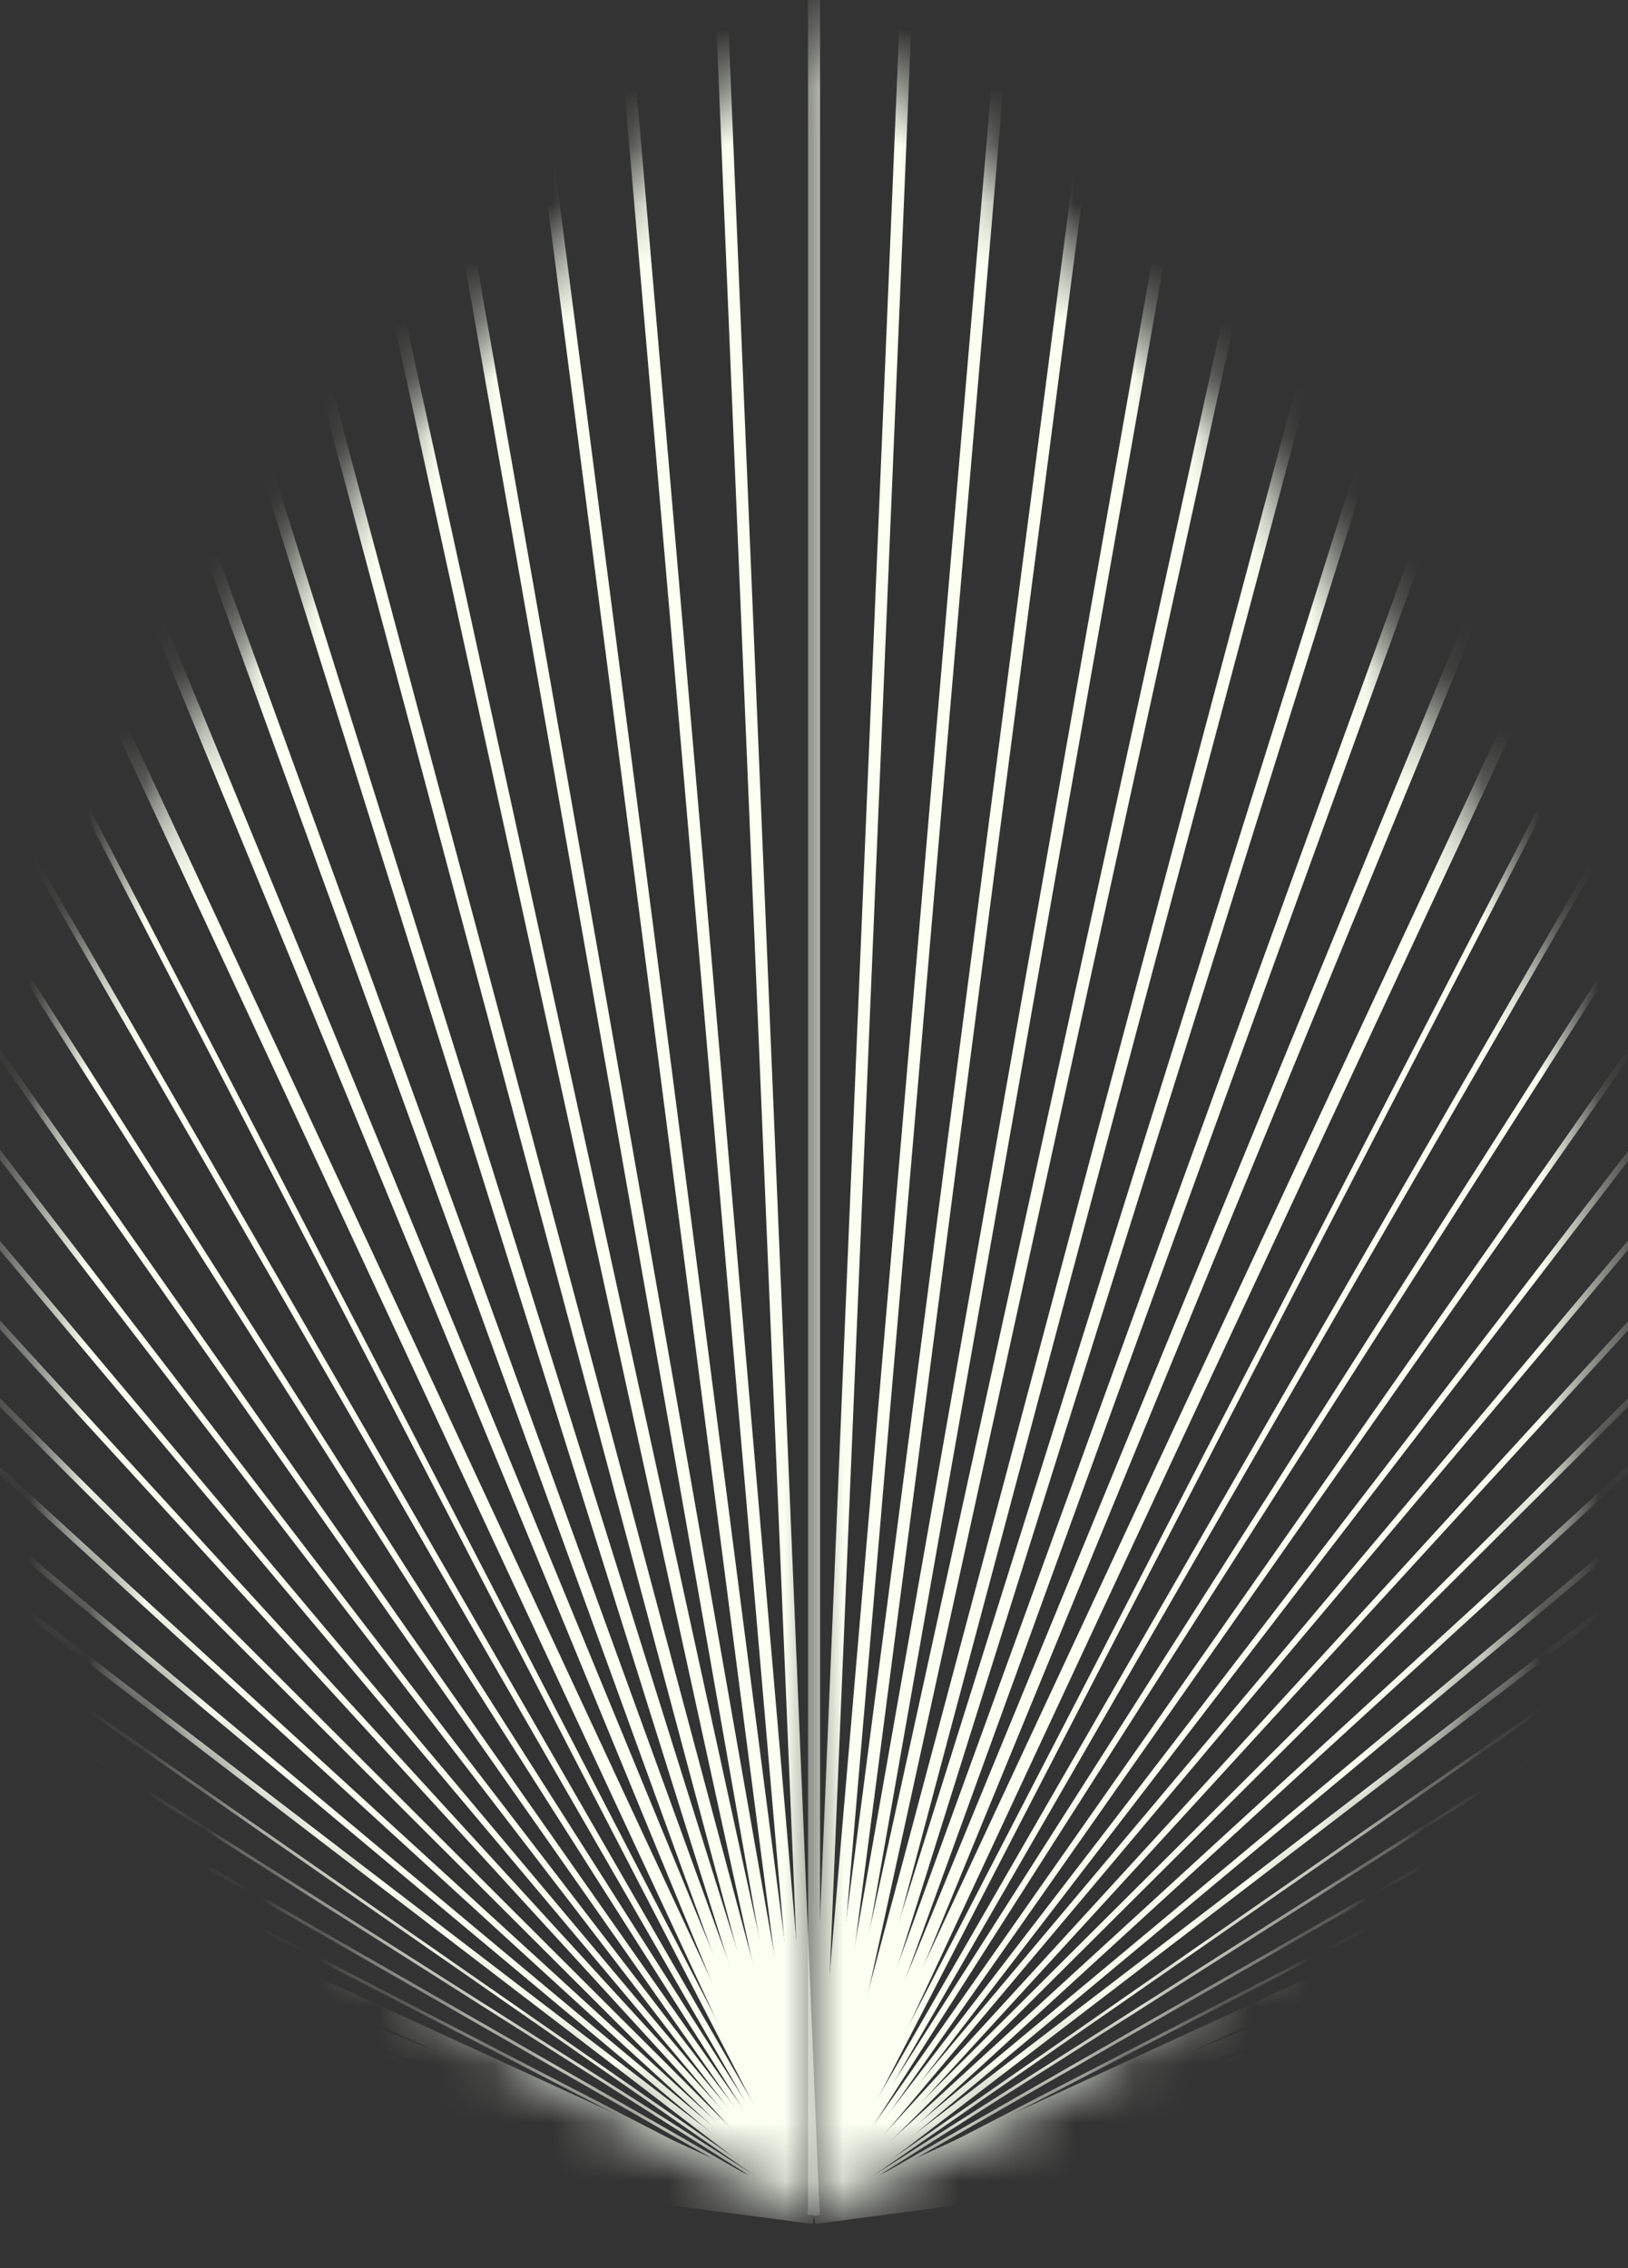 <svg width="28" height="39" viewBox="0 0 28 39" fill="none" xmlns="http://www.w3.org/2000/svg">
<rect x="0" y="0" width="28" height="39" fill="#333333" stroke="none"/>
<mask id="mask0_738_68" style="mask-type:luminance" maskUnits="userSpaceOnUse" x="13" y="0" width="15" height="39">
<path d="M13.897 38.06C13.897 38.06 44.496 27.107 13.897 0.06V38.06Z" fill="white"/>
</mask>
<g mask="url(#mask0_738_68)">
<path d="M16.005 -12.384L13.89 38.08L14.097 38.089L16.211 -12.376L16.005 -12.384Z" fill="#FAFFF1"/>
<path d="M18.102 -10.775L13.915 38.08L14.121 38.098L18.308 -10.757L18.102 -10.775Z" fill="#FAFFF1"/>
<path d="M20.068 -9.392L13.896 38.075L14.101 38.102L20.272 -9.365L20.068 -9.392Z" fill="#FAFFF1"/>
<path d="M21.938 -7.557L13.888 38.066L14.091 38.103L22.141 -7.52L21.938 -7.557Z" fill="#FAFFF1"/>
<path d="M22.43 -0.931L13.888 38.06L14.09 38.105L22.632 -0.886L22.43 -0.931Z" fill="#FAFFF1"/>
<path d="M24.533 -1.768L13.915 38.062L14.114 38.116L24.732 -1.715L24.533 -1.768Z" fill="#FAFFF1"/>
<path d="M25.551 0.9L13.89 38.049L14.086 38.111L25.747 0.963L25.551 0.9Z" fill="#FAFFF1"/>
<path d="M26.232 4.071L13.894 38.045L14.088 38.116L26.425 4.142L26.232 4.071Z" fill="#FAFFF1"/>
<path d="M27.892 4.073L13.914 38.052L14.105 38.131L28.082 4.152L27.892 4.073Z" fill="#FAFFF1"/>
<path d="M28.686 6.335L13.905 38.044L14.092 38.132L28.873 6.422L28.686 6.335Z" fill="#FAFFF1"/>
<path d="M29.215 8.549L13.958 38.062L14.05 38.111L29.307 8.597L29.215 8.549Z" fill="#FAFFF1"/>
<path d="M30.483 9.395L13.953 38.06L14.043 38.113L30.573 9.447L30.483 9.395Z" fill="#FAFFF1"/>
<path d="M30.808 11.607L13.94 38.049L14.027 38.105L30.896 11.663L30.808 11.607Z" fill="#FAFFF1"/>
<path d="M14.044 38.117L13.96 38.057L31.935 12.419L32.021 12.48L14.044 38.117Z" fill="#FAFFF1"/>
<path d="M31.992 14.597L13.962 38.062L14.045 38.126L32.075 14.661L31.992 14.597Z" fill="#FAFFF1"/>
<path d="M32.672 15.775L13.948 38.038L14.027 38.105L32.752 15.842L32.672 15.775Z" fill="#FAFFF1"/>
<path d="M33.51 18.559L13.951 38.033L14.024 38.107L33.583 18.633L33.51 18.559Z" fill="#FAFFF1"/>
<path d="M32.496 17.811L13.964 38.054L14.041 38.124L32.572 17.882L32.496 17.811Z" fill="#FAFFF1"/>
<path d="M33.443 20.217L13.969 38.047L14.039 38.124L33.513 20.294L33.443 20.217Z" fill="#FAFFF1"/>
<path d="M33.419 21.82L13.961 38.041L14.027 38.121L33.486 21.9L33.419 21.82Z" fill="#FAFFF1"/>
<path d="M14.032 38.129L13.97 38.046L33.736 22.911L33.798 22.994L14.032 38.129Z" fill="#FAFFF1"/>
<path d="M14.016 38.109L13.986 38.066L32.422 25.247L32.452 25.29L14.016 38.109Z" fill="#FAFFF1"/>
<path d="M31.958 26.649L13.989 38.063L14.017 38.107L31.986 26.692L31.958 26.649Z" fill="#FAFFF1"/>
<path d="M14.014 38.108L13.988 38.064L32.516 27.442L32.541 27.489L14.014 38.108Z" fill="#FAFFF1"/>
<path d="M14.013 38.111L13.989 38.065L32.379 28.549L32.402 28.595L14.013 38.111Z" fill="#FAFFF1"/>
<path d="M14.001 38.087L30.465 30.519" stroke="#FAFFF1" stroke-width="0.31" stroke-miterlimit="10"/>
<path d="M14.001 38.087L29.73 31.678" stroke="#FAFFF1" stroke-width="0.31" stroke-miterlimit="10"/>
<path d="M14.001 38.087L28.952 32.776" stroke="#FAFFF1" stroke-width="0.31" stroke-miterlimit="10"/>
<path d="M14.001 38.087L27.392 33.962" stroke="#FAFFF1" stroke-width="0.31" stroke-miterlimit="10"/>
<path d="M14.001 38.087L25.65 35.065" stroke="#FAFFF1" stroke-width="0.31" stroke-miterlimit="10"/>
<path d="M14.001 38.087L24.227 36.023" stroke="#FAFFF1" stroke-width="0.31" stroke-miterlimit="10"/>
<path d="M14.001 38.087L21.866 37.055" stroke="#FAFFF1" stroke-width="0.31" stroke-miterlimit="10"/>
<path d="M14.104 -2.474H13.897V38.087H14.104V-2.474Z" fill="#FAFFF1"/>
</g>
<mask id="mask1_738_68" style="mask-type:luminance" maskUnits="userSpaceOnUse" x="0" y="0" width="15" height="39">
<path d="M14.103 38.06C14.103 38.06 -16.496 27.107 14.103 0.06V38.06Z" fill="white"/>
</mask>
<g mask="url(#mask1_738_68)">
<path d="M11.993 -12.371L11.787 -12.362L13.893 38.103L14.099 38.094L11.993 -12.371Z" fill="#FAFFF1"/>
<path d="M9.882 -10.78L9.676 -10.762L13.897 38.09L14.103 38.072L9.882 -10.78Z" fill="#FAFFF1"/>
<path d="M7.955 -9.401L7.75 -9.374L13.896 38.097L14.101 38.07L7.955 -9.401Z" fill="#FAFFF1"/>
<path d="M6.075 -7.561L5.872 -7.525L13.898 38.102L14.101 38.066L6.075 -7.561Z" fill="#FAFFF1"/>
<path d="M5.57 -0.926L5.369 -0.882L13.897 38.113L14.099 38.068L5.57 -0.926Z" fill="#FAFFF1"/>
<path d="M3.46 -1.762L3.261 -1.708L13.9 38.117L14.099 38.063L3.46 -1.762Z" fill="#FAFFF1"/>
<path d="M2.449 0.904L2.252 0.966L13.9 38.118L14.097 38.056L2.449 0.904Z" fill="#FAFFF1"/>
<path d="M1.758 4.072L1.565 4.143L13.902 38.117L14.096 38.045L1.758 4.072Z" fill="#FAFFF1"/>
<path d="M0.105 4.065L-0.086 4.145L13.904 38.118L14.094 38.039L0.105 4.065Z" fill="#FAFFF1"/>
<path d="M-0.672 6.332L-0.859 6.42L13.906 38.137L14.093 38.049L-0.672 6.332Z" fill="#FAFFF1"/>
<path d="M-1.227 8.551L-1.319 8.6L13.953 38.105L14.045 38.057L-1.227 8.551Z" fill="#FAFFF1"/>
<path d="M-2.467 9.38L-2.557 9.433L13.953 38.11L14.043 38.057L-2.467 9.38Z" fill="#FAFFF1"/>
<path d="M-2.79 11.589L-2.877 11.646L13.954 38.111L14.041 38.055L-2.79 11.589Z" fill="#FAFFF1"/>
<path d="M13.956 38.118L-4.019 12.481L-3.935 12.42L14.042 38.058L13.956 38.118Z" fill="#FAFFF1"/>
<path d="M-3.982 14.584L-4.064 14.648L13.958 38.119L14.04 38.056L-3.982 14.584Z" fill="#FAFFF1"/>
<path d="M-4.677 15.771L-4.756 15.838L13.956 38.111L14.036 38.044L-4.677 15.771Z" fill="#FAFFF1"/>
<path d="M-5.496 18.559L-5.569 18.633L13.965 38.131L14.039 38.057L-5.496 18.559Z" fill="#FAFFF1"/>
<path d="M-4.495 17.795L-4.571 17.865L13.957 38.111L14.034 38.04L-4.495 17.795Z" fill="#FAFFF1"/>
<path d="M-5.455 20.236L-5.525 20.314L13.964 38.126L14.034 38.049L-5.455 20.236Z" fill="#FAFFF1"/>
<path d="M-5.419 21.799L-5.485 21.879L13.959 38.117L14.026 38.037L-5.419 21.799Z" fill="#FAFFF1"/>
<path d="M13.968 38.13L-5.798 22.995L-5.734 22.912L14.03 38.047L13.968 38.13Z" fill="#FAFFF1"/>
<path d="M13.984 38.109L-4.45 25.29L-4.422 25.247L14.014 38.066L13.984 38.109Z" fill="#FAFFF1"/>
<path d="M-3.972 26.655L-3.999 26.698L13.978 38.1L14.005 38.057L-3.972 26.655Z" fill="#FAFFF1"/>
<path d="M13.986 38.109L-4.541 27.49L-4.514 27.443L14.012 38.065L13.986 38.109Z" fill="#FAFFF1"/>
<path d="M13.987 38.111L-4.402 28.595L-4.379 28.549L14.011 38.065L13.987 38.111Z" fill="#FAFFF1"/>
<path d="M13.999 38.088L-2.465 30.52" stroke="#FAFFF1" stroke-width="0.31" stroke-miterlimit="10"/>
<path d="M13.999 38.088L-1.73 31.679" stroke="#FAFFF1" stroke-width="0.31" stroke-miterlimit="10"/>
<path d="M13.999 38.088L-0.952 32.777" stroke="#FAFFF1" stroke-width="0.31" stroke-miterlimit="10"/>
<path d="M13.999 38.088L0.608 33.963" stroke="#FAFFF1" stroke-width="0.31" stroke-miterlimit="10"/>
<path d="M13.999 38.088L2.35 35.066" stroke="#FAFFF1" stroke-width="0.31" stroke-miterlimit="10"/>
<path d="M13.999 38.088L3.773 36.024" stroke="#FAFFF1" stroke-width="0.31" stroke-miterlimit="10"/>
<path d="M13.999 38.088L6.134 37.056" stroke="#FAFFF1" stroke-width="0.31" stroke-miterlimit="10"/>
</g>
</svg>
